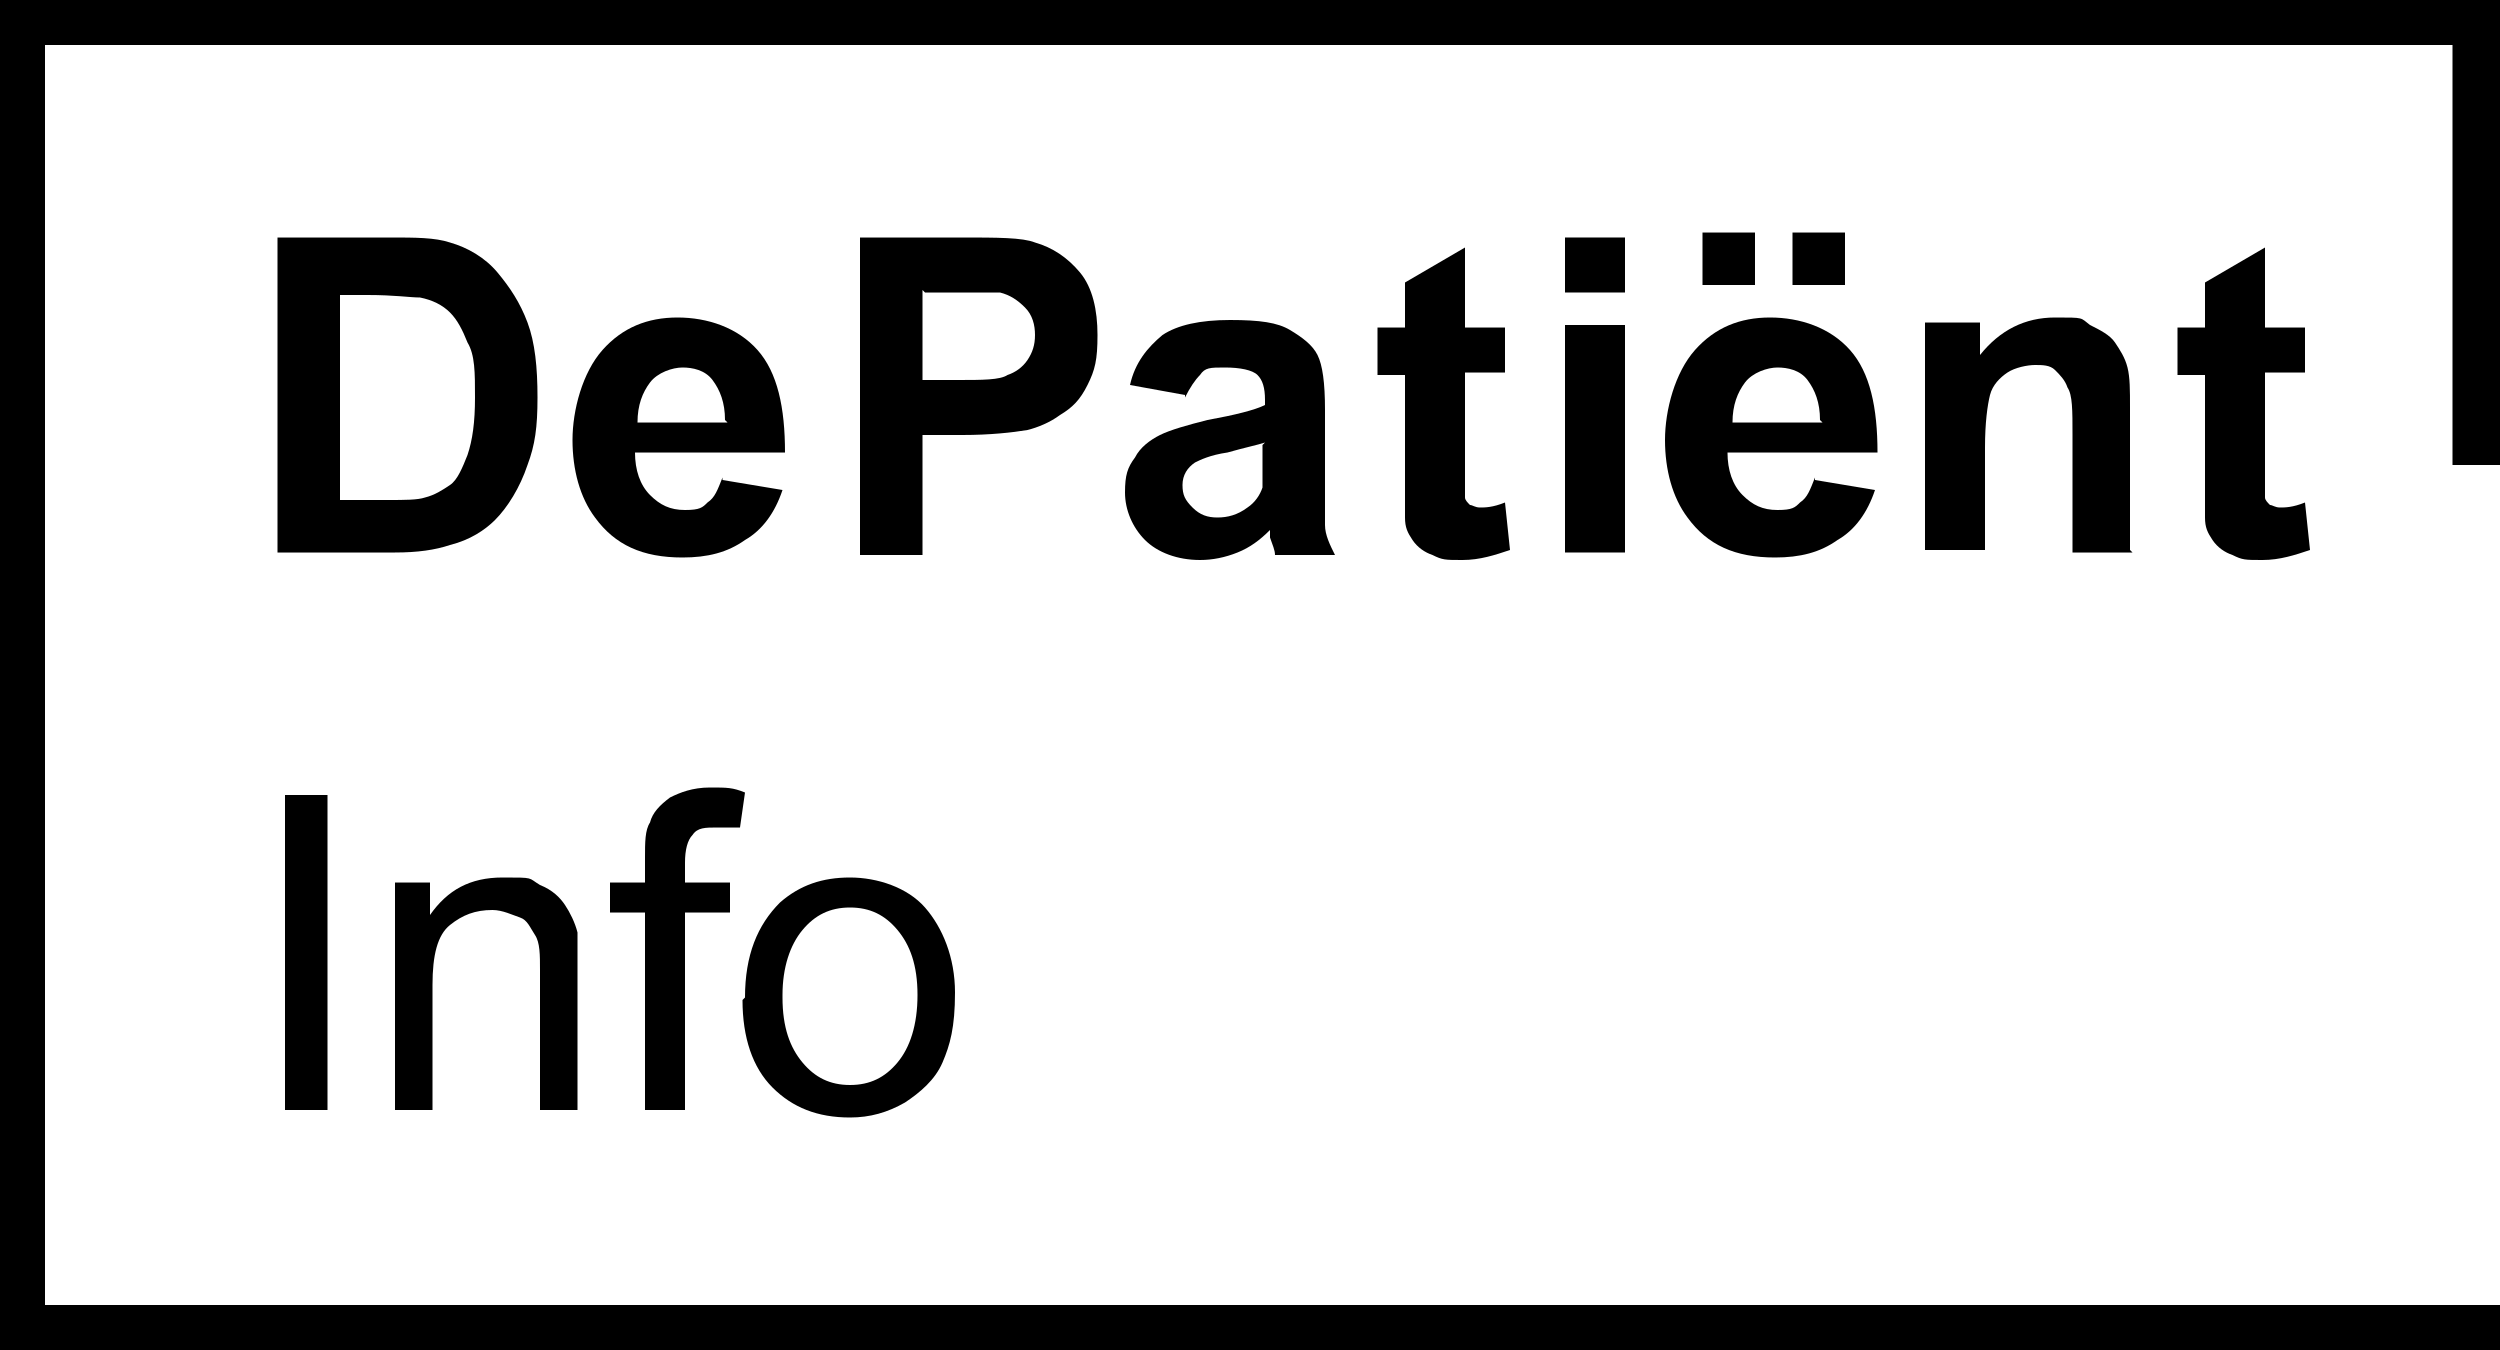 <?xml version="1.0" encoding="UTF-8"?>
<svg id="Layer_1" data-name="Layer 1" xmlns="http://www.w3.org/2000/svg" version="1.1" viewBox="0 0 100 54">
  <defs>
    <style>
      .cls-1 {
        fill: #000;
        stroke-width: 0px;
      }
    </style>
  </defs>
  <path class="cls-1" d="M100,18.6V0H0v54h100v-1.8H1.8V1.8h96.3v16.8h1.8Z"/>
  <path class="cls-1" d="M11,9.5h4.6c1,0,1.8,0,2.4.2.7.2,1.4.6,1.9,1.2.5.6.9,1.2,1.2,2s.4,1.8.4,3-.1,1.9-.4,2.7c-.3.9-.8,1.7-1.3,2.2-.4.4-1,.8-1.8,1-.6.2-1.3.3-2.2.3h-4.7v-12.6ZM13.6,11.6v8.4h1.9c.7,0,1.2,0,1.5-.1.4-.1.7-.3,1-.5s.5-.7.7-1.2c.2-.6.3-1.3.3-2.3s0-1.7-.3-2.2c-.2-.5-.4-.9-.7-1.2s-.7-.5-1.2-.6c-.4,0-1-.1-2.1-.1h-1.1Z"/>
  <path class="cls-1" d="M28.9,19.2l2.4.4c-.3.9-.8,1.6-1.5,2-.7.5-1.5.7-2.5.7-1.6,0-2.7-.5-3.5-1.6-.6-.8-.9-1.9-.9-3.1s.4-2.7,1.2-3.6,1.8-1.3,3-1.3,2.4.4,3.2,1.3c.8.9,1.1,2.3,1.1,4.1h-6c0,.7.2,1.3.6,1.7.4.4.8.6,1.4.6s.7-.1.9-.3c.3-.2.4-.5.6-1ZM29,16.8c0-.7-.2-1.2-.5-1.6s-.8-.5-1.2-.5-1,.2-1.3.6-.5.9-.5,1.6h3.6Z"/>
  <path class="cls-1" d="M34.4,22.1v-12.6h4c1.5,0,2.5,0,3,.2.7.2,1.3.6,1.8,1.2s.7,1.5.7,2.5-.1,1.4-.4,2-.6.9-1.1,1.2c-.4.3-.9.5-1.3.6-.6.1-1.5.2-2.6.2h-1.6v4.8h-2.5ZM36.9,11.6v3.6h1.4c1,0,1.7,0,2-.2.3-.1.6-.3.8-.6.2-.3.3-.6.3-1s-.1-.8-.4-1.1c-.3-.3-.6-.5-1-.6-.3,0-.9,0-1.8,0h-1.2Z"/>
  <path class="cls-1" d="M47.4,15.8l-2.2-.4c.2-.9.7-1.5,1.3-2,.6-.4,1.5-.6,2.7-.6s1.9.1,2.4.4c.5.3.9.6,1.1,1,.2.4.3,1.1.3,2.2v2.8c0,.8,0,1.4,0,1.8,0,.4.2.8.4,1.2h-2.4c0-.2-.1-.4-.2-.7,0-.1,0-.2,0-.3-.4.4-.8.7-1.3.9s-1,.3-1.5.3c-.9,0-1.7-.3-2.2-.8-.5-.5-.8-1.2-.8-1.9s.1-1,.4-1.4c.2-.4.6-.7,1-.9s1.1-.4,1.9-.6c1.1-.2,1.9-.4,2.3-.6v-.2c0-.5-.1-.8-.3-1-.2-.2-.7-.3-1.3-.3s-.8,0-1,.3c-.2.2-.4.5-.6.9ZM50.6,17.7c-.3.1-.8.2-1.5.4-.7.1-1.1.3-1.3.4-.3.2-.5.5-.5.9s.1.6.4.9.6.4,1,.4.8-.1,1.2-.4c.3-.2.5-.5.6-.8,0-.2,0-.6,0-1.2v-.5Z"/>
  <path class="cls-1" d="M60.2,13v1.9h-1.6v3.7c0,.7,0,1.2,0,1.3s.1.2.2.3c.1,0,.2.1.4.1s.5,0,1-.2l.2,1.9c-.6.2-1.2.4-1.9.4s-.8,0-1.2-.2c-.3-.1-.6-.3-.8-.6s-.3-.5-.3-.9c0-.3,0-.8,0-1.7v-4h-1.1v-1.9h1.1v-1.8l2.4-1.4v3.2h1.6Z"/>
  <path class="cls-1" d="M62.6,11.7v-2.2h2.4v2.2h-2.4ZM62.6,22.1v-9.1h2.4v9.1h-2.4Z"/>
  <path class="cls-1" d="M72.6,19.2l2.4.4c-.3.9-.8,1.6-1.5,2-.7.5-1.5.7-2.5.7-1.6,0-2.7-.5-3.5-1.6-.6-.8-.9-1.9-.9-3.1s.4-2.7,1.2-3.6,1.8-1.3,3-1.3,2.4.4,3.2,1.3c.8.9,1.1,2.3,1.1,4.1h-6c0,.7.2,1.3.6,1.7.4.4.8.6,1.4.6s.7-.1.9-.3c.3-.2.4-.5.6-1ZM68.1,11.4v-2.1h2.1v2.1h-2.1ZM72.8,16.8c0-.7-.2-1.2-.5-1.6s-.8-.5-1.2-.5-1,.2-1.3.6-.5.9-.5,1.6h3.6ZM71.7,11.4v-2.1h2.1v2.1h-2.1Z"/>
  <path class="cls-1" d="M85.3,22.1h-2.4v-4.7c0-1,0-1.6-.2-1.9-.1-.3-.3-.5-.5-.7-.2-.2-.5-.2-.8-.2s-.8.1-1.1.3-.6.5-.7.9c-.1.4-.2,1.1-.2,2.1v4.1h-2.4v-9.1h2.2v1.3c.8-1,1.8-1.5,3-1.5s1,0,1.4.3c.4.2.8.4,1,.7.2.3.4.6.5,1s.1.9.1,1.6v5.7Z"/>
  <path class="cls-1" d="M92.2,13v1.9h-1.6v3.7c0,.7,0,1.2,0,1.3s.1.2.2.3c.1,0,.2.1.4.1s.5,0,1-.2l.2,1.9c-.6.2-1.2.4-1.9.4s-.8,0-1.2-.2c-.3-.1-.6-.3-.8-.6s-.3-.5-.3-.9c0-.3,0-.8,0-1.7v-4h-1.1v-1.9h1.1v-1.8l2.4-1.4v3.2h1.6Z"/>
  <path class="cls-1" d="M11.4,44.4v-12.6h1.7v12.6h-1.7Z"/>
  <path class="cls-1" d="M15.8,44.4v-9.1h1.4v1.3c.7-1,1.6-1.5,2.9-1.5s1,0,1.5.3c.5.2.8.5,1,.8.2.3.4.7.5,1.1,0,.3,0,.8,0,1.5v5.6h-1.5v-5.6c0-.6,0-1.1-.2-1.4s-.3-.6-.6-.7-.7-.3-1.1-.3c-.7,0-1.2.2-1.7.6-.5.4-.7,1.2-.7,2.4v5h-1.5Z"/>
  <path class="cls-1" d="M25.8,44.4v-7.9h-1.4v-1.2h1.4v-1c0-.6,0-1.1.2-1.4.1-.4.4-.7.8-1,.4-.2.9-.4,1.6-.4s.9,0,1.4.2l-.2,1.4c-.3,0-.6,0-.9,0-.5,0-.8,0-1,.3-.2.2-.3.6-.3,1.1v.8h1.8v1.2h-1.8v7.9h-1.5Z"/>
  <path class="cls-1" d="M29.8,39.9c0-1.7.5-2.9,1.4-3.8.8-.7,1.7-1,2.8-1s2.3.4,3,1.2,1.2,2,1.2,3.4-.2,2.1-.5,2.8c-.3.7-.9,1.2-1.5,1.6-.7.4-1.4.6-2.2.6-1.3,0-2.3-.4-3.1-1.2-.8-.8-1.2-2-1.2-3.5ZM31.3,39.9c0,1.2.3,2,.8,2.6.5.6,1.1.9,1.9.9s1.4-.3,1.9-.9c.5-.6.8-1.5.8-2.7s-.3-2-.8-2.6-1.1-.9-1.9-.9-1.4.3-1.9.9c-.5.6-.8,1.5-.8,2.6Z"/>
</svg>